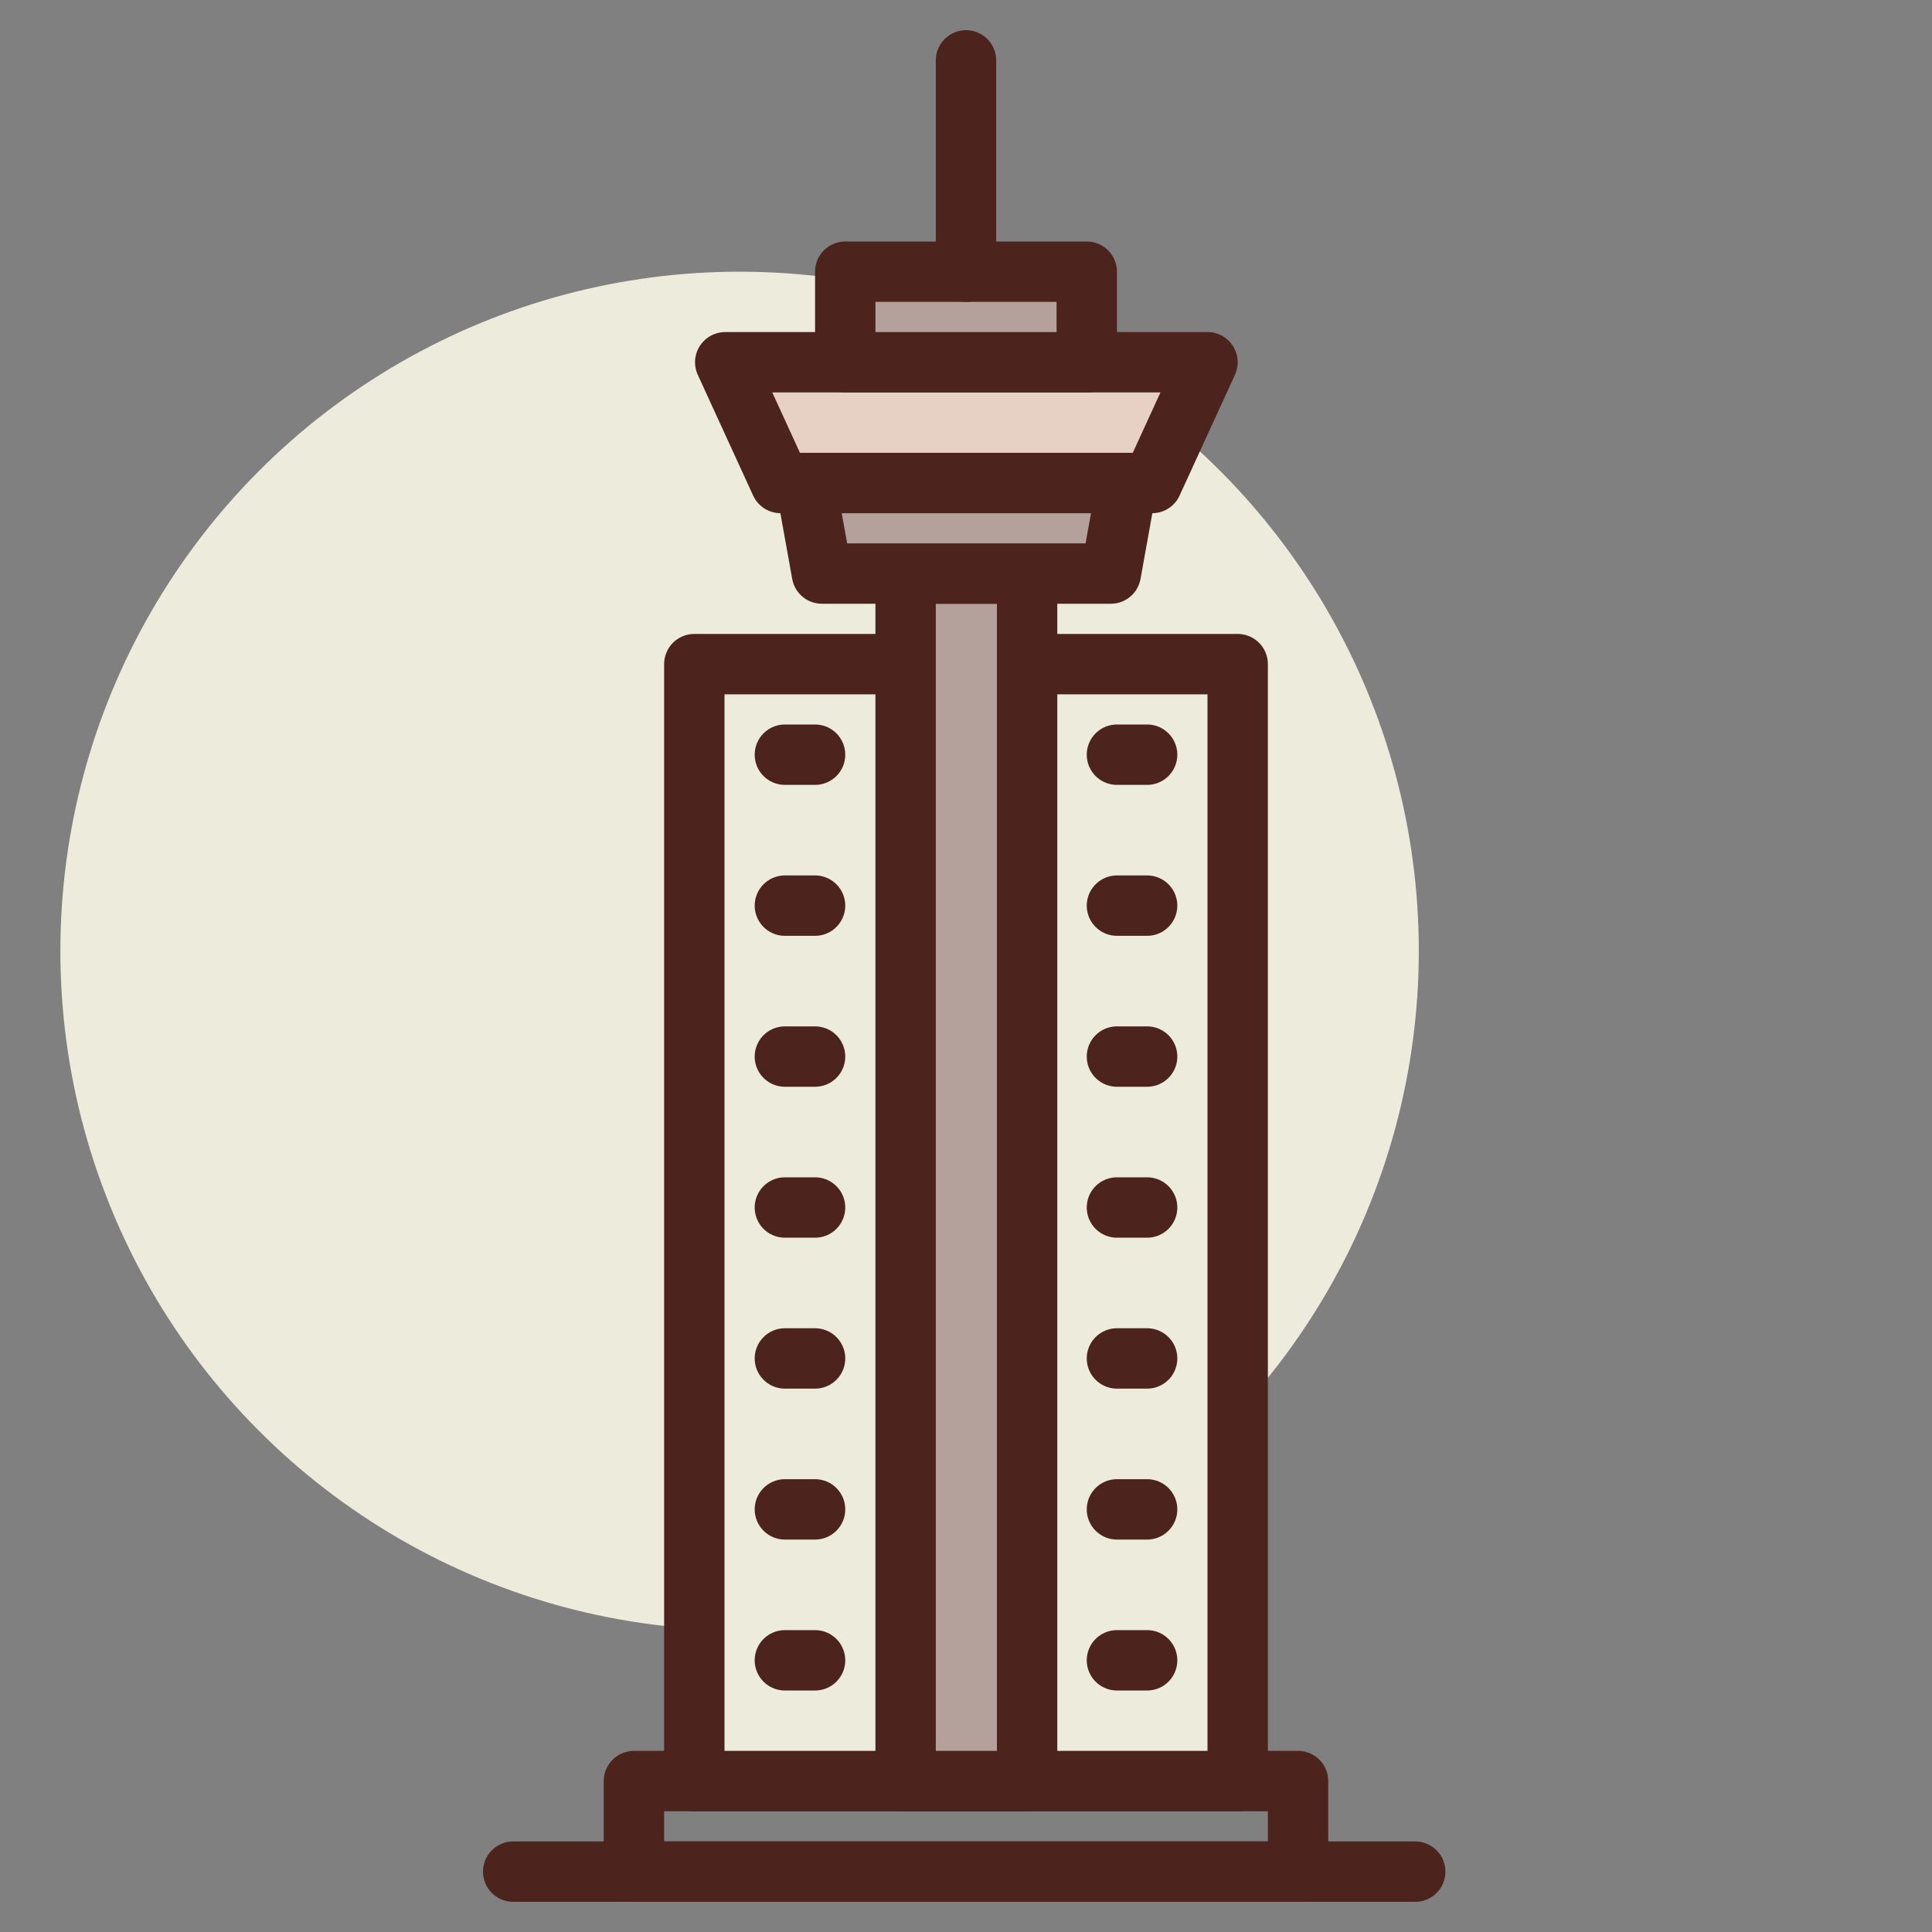 <?xml version="1.0" encoding="utf-8"?>
<!-- Uploaded to: SVG Repo, www.svgrepo.com, Generator: SVG Repo Mixer Tools -->
<svg width="800px" height="800px" viewBox="0 0 64 64" xmlns="http://www.w3.org/2000/svg">
<rect x="0" y="0" width="64" height="64" fill="#808080" stroke="none"/>
<title>vancouver</title>
<g id="vancouver">
<circle cx="24.5" cy="31.5" r="22.5" style="fill:#edebdc"/>
<line x1="17" y1="62" x2="46.881" y2="62" style="fill:none;stroke:#4c241d;stroke-linecap:round;stroke-linejoin:round;stroke-width:2px"/>
<rect x="21" y="59" width="22" height="3" style="fill:none;stroke:#4c241d;stroke-linecap:round;stroke-linejoin:round;stroke-width:2px"/>
<rect x="23" y="22" width="18" height="37" style="fill:#edebdc;stroke:#4c241d;stroke-linecap:round;stroke-linejoin:round;stroke-width:2px"/>
<rect x="30" y="19" width="4.024" height="40" style="fill:#b5a19c;stroke:#4c241d;stroke-linecap:round;stroke-linejoin:round;stroke-width:2px"/>
<polygon points="36.797 19 27.227 19 26.687 16 37.337 16 36.797 19" style="fill:#b5a19c;stroke:#4c241d;stroke-linecap:round;stroke-linejoin:round;stroke-width:2px"/>
<polygon points="38.166 16 25.858 16 24.024 12 40 12 38.166 16" style="fill:#e7d1c4;stroke:#4c241d;stroke-linecap:round;stroke-linejoin:round;stroke-width:2px"/>
<rect x="28" y="9" width="8" height="3" style="fill:#b5a19c;stroke:#4c241d;stroke-linecap:round;stroke-linejoin:round;stroke-width:2px"/>
<line x1="32" y1="9" x2="32" y2="2" style="fill:none;stroke:#4c241d;stroke-linecap:round;stroke-linejoin:round;stroke-width:2px"/>
<line x1="37" y1="25" x2="38" y2="25" style="fill:none;stroke:#4c241d;stroke-linecap:round;stroke-linejoin:round;stroke-width:2px"/>
<line x1="37" y1="35" x2="38" y2="35" style="fill:none;stroke:#4c241d;stroke-linecap:round;stroke-linejoin:round;stroke-width:2px"/>
<line x1="37" y1="30" x2="38" y2="30" style="fill:none;stroke:#4c241d;stroke-linecap:round;stroke-linejoin:round;stroke-width:2px"/>
<line x1="37" y1="40" x2="38" y2="40" style="fill:none;stroke:#4c241d;stroke-linecap:round;stroke-linejoin:round;stroke-width:2px"/>
<line x1="37" y1="50" x2="38" y2="50" style="fill:none;stroke:#4c241d;stroke-linecap:round;stroke-linejoin:round;stroke-width:2px"/>
<line x1="37" y1="55" x2="38" y2="55" style="fill:none;stroke:#4c241d;stroke-linecap:round;stroke-linejoin:round;stroke-width:2px"/>
<line x1="37" y1="45" x2="38" y2="45" style="fill:none;stroke:#4c241d;stroke-linecap:round;stroke-linejoin:round;stroke-width:2px"/>
<line x1="26" y1="25" x2="27" y2="25" style="fill:none;stroke:#4c241d;stroke-linecap:round;stroke-linejoin:round;stroke-width:2px"/>
<line x1="26" y1="35" x2="27" y2="35" style="fill:none;stroke:#4c241d;stroke-linecap:round;stroke-linejoin:round;stroke-width:2px"/>
<line x1="26" y1="30" x2="27" y2="30" style="fill:none;stroke:#4c241d;stroke-linecap:round;stroke-linejoin:round;stroke-width:2px"/>
<line x1="26" y1="40" x2="27" y2="40" style="fill:none;stroke:#4c241d;stroke-linecap:round;stroke-linejoin:round;stroke-width:2px"/>
<line x1="26" y1="50" x2="27" y2="50" style="fill:none;stroke:#4c241d;stroke-linecap:round;stroke-linejoin:round;stroke-width:2px"/>
<line x1="26" y1="55" x2="27" y2="55" style="fill:none;stroke:#4c241d;stroke-linecap:round;stroke-linejoin:round;stroke-width:2px"/>
<line x1="26" y1="45" x2="27" y2="45" style="fill:none;stroke:#4c241d;stroke-linecap:round;stroke-linejoin:round;stroke-width:2px"/>
</g>
</svg>